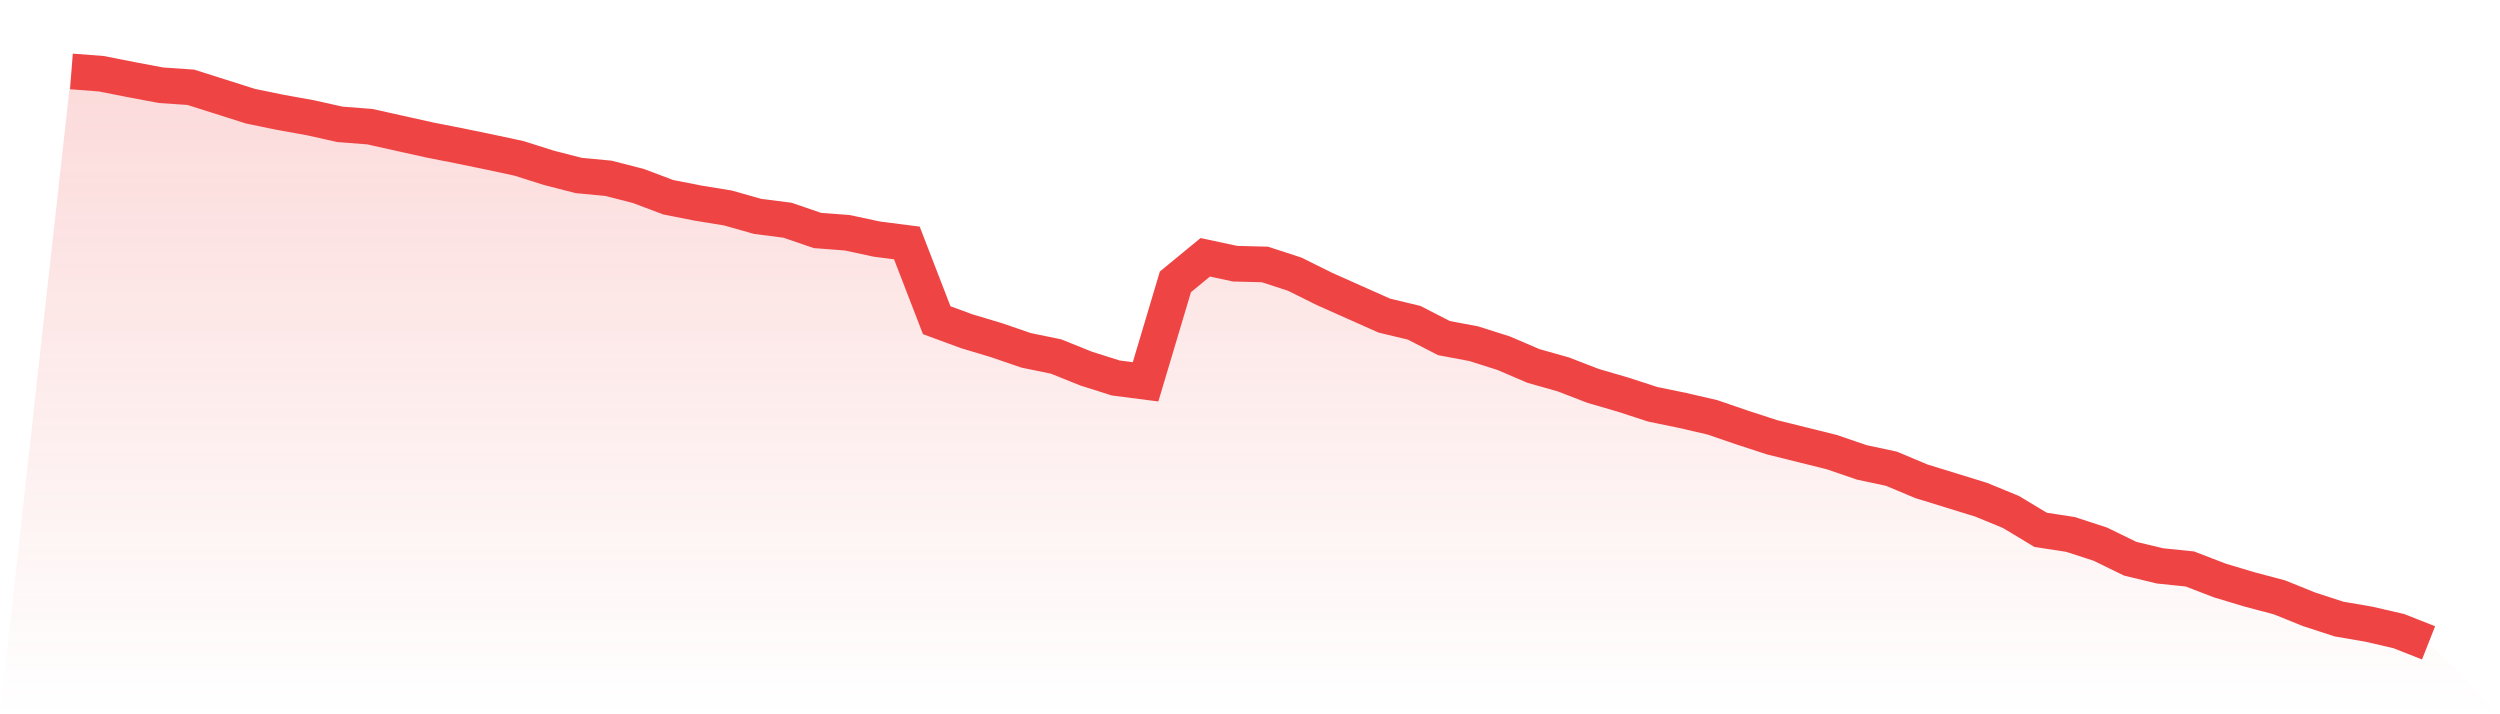 <svg viewBox="0 0 140 40" xmlns="http://www.w3.org/2000/svg">
<defs>
<linearGradient id="gradient" x1="0" x2="0" y1="0" y2="1">
<stop offset="0%" stop-color="#ef4444" stop-opacity="0.2"/>
<stop offset="100%" stop-color="#ef4444" stop-opacity="0"/>
</linearGradient>
</defs>
<path d="M4,4 L4,4 L5.671,4.129 L7.342,4.458 L9.013,4.773 L10.684,4.888 L12.354,5.417 L14.025,5.947 L15.696,6.291 L17.367,6.591 L19.038,6.964 L20.709,7.093 L22.38,7.465 L24.051,7.837 L25.722,8.166 L27.392,8.51 L29.063,8.868 L30.734,9.398 L32.405,9.827 L34.076,9.985 L35.747,10.414 L37.418,11.044 L39.089,11.374 L40.759,11.646 L42.43,12.118 L44.101,12.333 L45.772,12.906 L47.443,13.034 L49.114,13.392 L50.785,13.607 L52.456,17.931 L54.127,18.547 L55.797,19.048 L57.468,19.621 L59.139,19.964 L60.81,20.637 L62.481,21.167 L64.152,21.382 L65.823,15.783 L67.494,14.409 L69.165,14.767 L70.835,14.81 L72.506,15.354 L74.177,16.184 L75.848,16.929 L77.519,17.673 L79.19,18.074 L80.861,18.933 L82.532,19.248 L84.203,19.778 L85.873,20.494 L87.544,20.966 L89.215,21.611 L90.886,22.098 L92.557,22.642 L94.228,22.985 L95.899,23.372 L97.57,23.945 L99.24,24.489 L100.911,24.904 L102.582,25.319 L104.253,25.892 L105.924,26.25 L107.595,26.951 L109.266,27.467 L110.937,27.982 L112.608,28.669 L114.278,29.672 L115.949,29.929 L117.62,30.473 L119.291,31.289 L120.962,31.69 L122.633,31.862 L124.304,32.506 L125.975,33.008 L127.646,33.451 L129.316,34.124 L130.987,34.668 L132.658,34.955 L134.329,35.341 L136,36 L140,40 L0,40 z" fill="url(#gradient)"/>
<path d="M4,4 L4,4 L5.671,4.129 L7.342,4.458 L9.013,4.773 L10.684,4.888 L12.354,5.417 L14.025,5.947 L15.696,6.291 L17.367,6.591 L19.038,6.964 L20.709,7.093 L22.38,7.465 L24.051,7.837 L25.722,8.166 L27.392,8.51 L29.063,8.868 L30.734,9.398 L32.405,9.827 L34.076,9.985 L35.747,10.414 L37.418,11.044 L39.089,11.374 L40.759,11.646 L42.43,12.118 L44.101,12.333 L45.772,12.906 L47.443,13.034 L49.114,13.392 L50.785,13.607 L52.456,17.931 L54.127,18.547 L55.797,19.048 L57.468,19.621 L59.139,19.964 L60.81,20.637 L62.481,21.167 L64.152,21.382 L65.823,15.783 L67.494,14.409 L69.165,14.767 L70.835,14.81 L72.506,15.354 L74.177,16.184 L75.848,16.929 L77.519,17.673 L79.19,18.074 L80.861,18.933 L82.532,19.248 L84.203,19.778 L85.873,20.494 L87.544,20.966 L89.215,21.611 L90.886,22.098 L92.557,22.642 L94.228,22.985 L95.899,23.372 L97.57,23.945 L99.24,24.489 L100.911,24.904 L102.582,25.319 L104.253,25.892 L105.924,26.25 L107.595,26.951 L109.266,27.467 L110.937,27.982 L112.608,28.669 L114.278,29.672 L115.949,29.929 L117.62,30.473 L119.291,31.289 L120.962,31.69 L122.633,31.862 L124.304,32.506 L125.975,33.008 L127.646,33.451 L129.316,34.124 L130.987,34.668 L132.658,34.955 L134.329,35.341 L136,36" fill="none" stroke="#ef4444" stroke-width="2"/>
</svg>